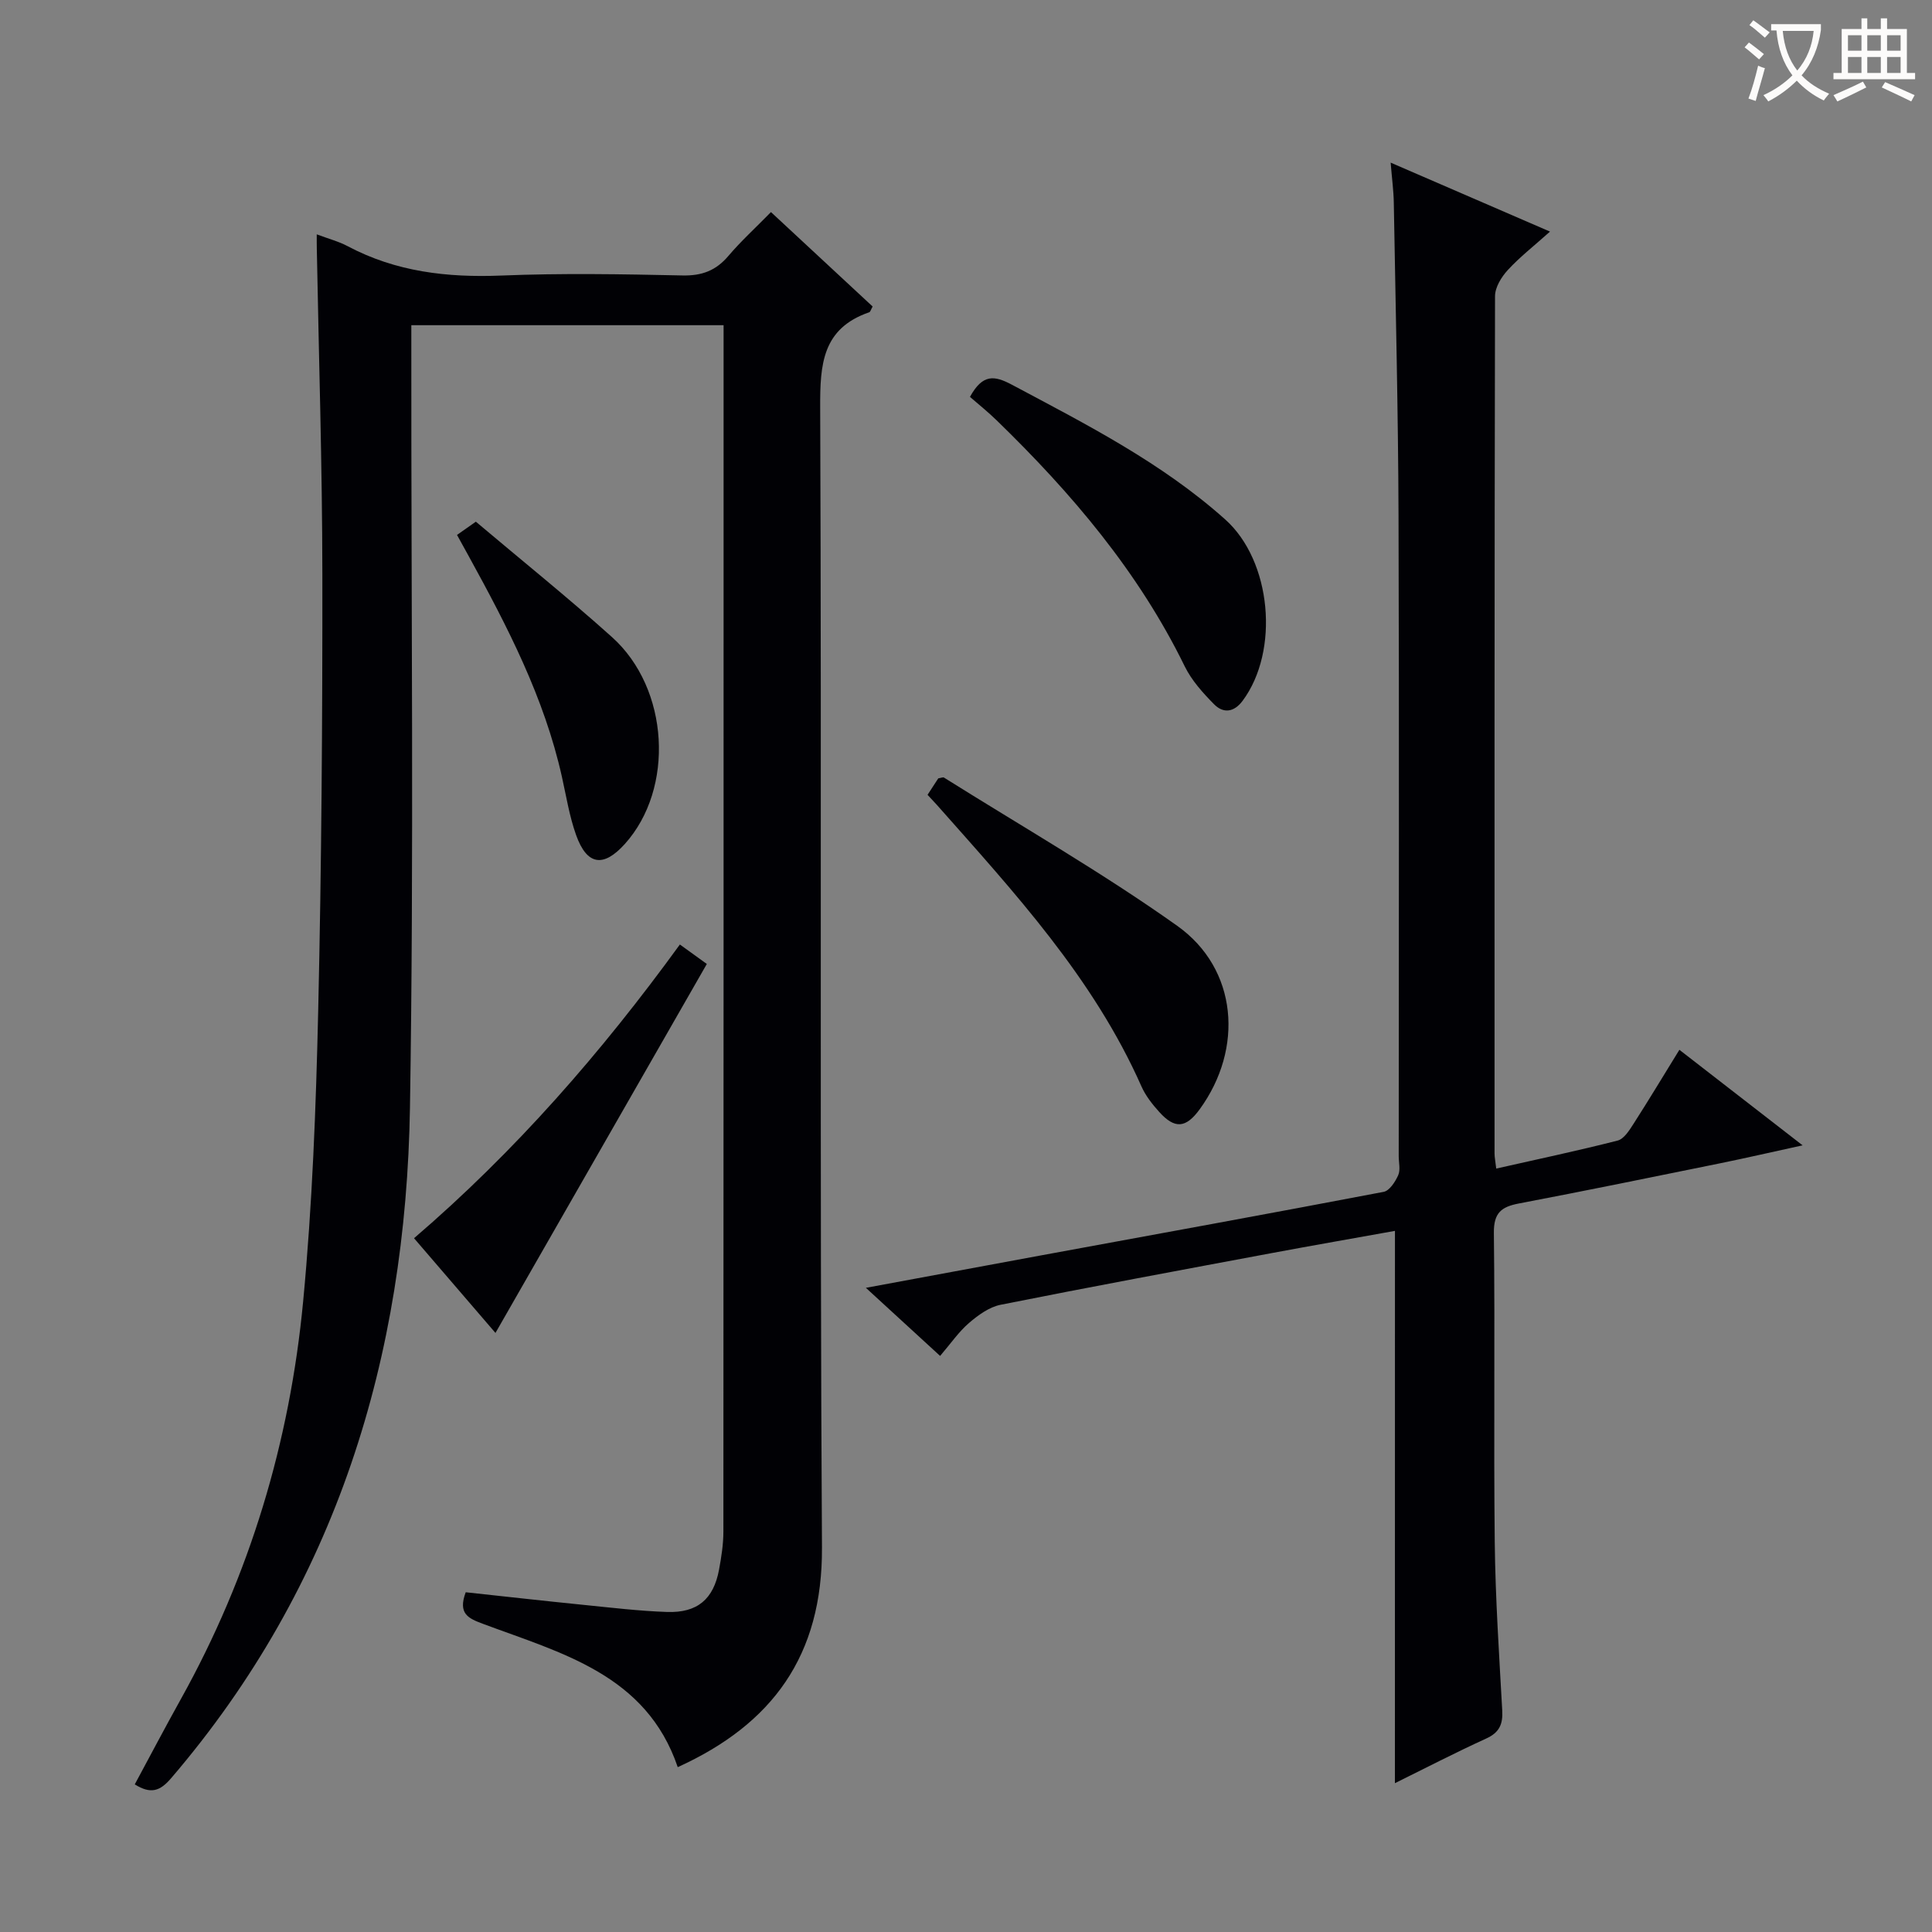 <svg enable-background="new 0 0 400 400" viewBox="0 0 400 400" xmlns="http://www.w3.org/2000/svg"><rect x="0" y="0" width="400" height="400" fill="#808080" stroke="none"/><g fill="#010105"><path d="m65.58 48.52c2.44.92 4.54 1.46 6.4 2.45 10 5.31 20.63 6.53 31.82 6.08 12.48-.51 25-.29 37.49-.02 4.04.09 6.95-1.01 9.53-4.06 2.58-3.04 5.55-5.74 8.8-9.06 7.15 6.64 14.13 13.13 21.05 19.55-.37.65-.47 1.11-.7 1.19-9.72 3.35-10.2 10.75-10.16 19.71.32 78.66-.11 157.33.37 235.99.14 22.47-10.29 36.62-29.86 45.52-6.52-19.2-24.08-23.6-40.32-29.67-3.03-1.13-5.24-2.08-3.58-6.54 7.93.85 16.1 1.78 24.29 2.6 5.79.58 11.58 1.28 17.38 1.48 6.3.22 9.65-2.66 10.78-8.76.48-2.6.9-5.26.9-7.9.05-81.66.04-163.33.04-244.99 0-1.47 0-2.94 0-4.76-21.61 0-42.83 0-64.65 0v5.94c-.04 52 .55 104.01-.28 155.99-.83 51.64-15.18 98.91-49.46 138.91-2.34 2.73-4.24 3.3-7.52 1.27 3.15-5.84 6.27-11.78 9.54-17.65 14.28-25.65 22.56-53.25 25.32-82.32 1.9-20 2.66-40.14 3.12-60.24.69-30.14.89-60.29.86-90.44-.02-22.46-.74-44.93-1.15-67.41-.02-.78-.01-1.56-.01-2.86z"/><path d="m288.81 254.84c-8.49 1.53-16.96 3-25.41 4.58-18.76 3.51-37.52 6.98-56.24 10.72-2.35.47-4.64 2.14-6.53 3.76-2.11 1.81-3.73 4.19-5.99 6.83-5-4.59-9.77-8.96-15.37-14.1 12.9-2.39 24.57-4.56 36.24-6.71 23.66-4.35 47.33-8.65 70.96-13.16 1.21-.23 2.4-2.08 3.01-3.44.5-1.11.11-2.62.11-3.95 0-44.16.11-88.33-.04-132.49-.07-21.64-.61-43.28-.98-64.93-.04-2.46-.38-4.92-.65-8.28 11.12 4.82 21.66 9.38 32.99 14.28-3.28 2.94-6.24 5.24-8.74 7.96-1.32 1.43-2.64 3.58-2.64 5.41-.13 59.16-.11 118.32-.1 177.49 0 .81.18 1.63.35 3.13 8.53-1.93 16.88-3.69 25.14-5.8 1.31-.34 2.42-2.12 3.28-3.46 3.14-4.89 6.13-9.87 9.5-15.33 8.31 6.44 16.39 12.71 25.51 19.78-6.5 1.42-11.88 2.66-17.28 3.76-13.81 2.81-27.62 5.64-41.47 8.28-3.61.69-5.21 1.92-5.17 6.07.25 21.33-.06 42.66.18 63.99.13 11.63.91 23.26 1.55 34.88.16 2.84-.56 4.58-3.31 5.83-6.44 2.94-12.73 6.2-18.91 9.25.01-38.09.01-75.82.01-114.35z"/><path d="m192.04 164.56c.87-1.33 1.58-2.44 2.22-3.41.56-.08.97-.29 1.18-.16 16.16 10.14 32.76 19.66 48.29 30.69 12.54 8.92 13.81 25.41 4.65 37.99-2.85 3.91-5.14 4.13-8.37.55-1.44-1.59-2.83-3.36-3.69-5.3-9.94-22.45-26.34-40.19-42.31-58.23-.56-.62-1.13-1.22-1.97-2.13z"/><path d="m200.82 82.17c2.64-4.79 5.04-4.45 8.68-2.52 15.43 8.22 31.02 16.14 44.18 27.91 9.6 8.58 11.27 27.19 3.6 37.52-1.79 2.41-4 2.68-5.93.72-2.31-2.34-4.63-4.92-6.06-7.83-9.58-19.6-23.43-35.88-38.93-50.93-1.78-1.74-3.74-3.3-5.54-4.87z"/><path d="m102.58 275.97c-5.69-6.62-11.17-12.99-16.86-19.61 20.95-17.97 38.82-38.47 55.04-60.81 1.88 1.36 3.46 2.5 5.58 4.03-14.52 25.35-29 50.63-43.76 76.39z"/><path d="m94.62 110.75c1.39-.98 2.58-1.82 3.9-2.74 9.45 7.98 19.03 15.68 28.17 23.88 11.9 10.66 13.01 31.38 2.67 42.85-4.44 4.93-7.85 4.42-10.09-1.87-1.38-3.87-2.03-8-2.93-12.03-3.65-16.38-11.26-31.07-19.25-45.61-.79-1.43-1.58-2.86-2.47-4.48z"/></g><path d="m362.1 8.8c1.1.8 2.1 1.6 3.1 2.4l-1 1.1c-1.3-1.1-2.3-2-3-2.5zm1.9 4.8c.5.2.9.4 1.4.5-.6 2.3-1.3 4.5-1.9 6.8l-1.5-.5c.8-2.1 1.4-4.3 2-6.8zm-1-9.4c1.3.9 2.4 1.8 3.4 2.5l-1 1.1c-1.4-1.2-2.4-2.1-3.2-2.6zm3.7 2.2v-1.4h10.3v1.2c-.5 3.6-1.8 6.8-4 9.4 1.5 1.6 3.4 2.8 5.7 3.8-.3.4-.7.8-1.1 1.4-2.3-1.1-4.1-2.5-5.6-4.1-1.6 1.6-3.6 3.1-5.9 4.3-.3-.5-.7-.9-1-1.3 2.4-1.1 4.4-2.5 6-4.1-1.9-2.5-3-5.6-3.3-9.3h-1.1zm8.8 0h-6.4c.3 3.3 1.3 6 3 8.2 2-2.3 3.1-5.1 3.4-8.2z" fill="#fcfbfa"/><path d="m385.3 3.8h1.3v2.2h2.8v-2.2h1.3v2.2h4.1v9.1h1.7v1.3h-16.9v-1.3h1.7v-9.1h4.1v-2.2zm.4 13.1.7 1.2c-1.8.9-3.8 1.9-6 2.9-.2-.4-.5-.8-.8-1.3 2.3-1 4.3-1.9 6.1-2.8zm-3.1-6.4h2.8v-3.2h-2.8zm0 4.6h2.8v-3.3h-2.8zm4-4.6h2.8v-3.2h-2.8zm0 4.6h2.8v-3.3h-2.8zm3.7 1.9c2.1.9 4.1 1.8 6.1 2.7l-.7 1.3c-2.2-1.1-4.2-2-6.1-2.9zm3.2-9.7h-2.8v3.2h2.8zm-2.8 7.8h2.8v-3.3h-2.8z" fill="#fcfbfa"/></svg>